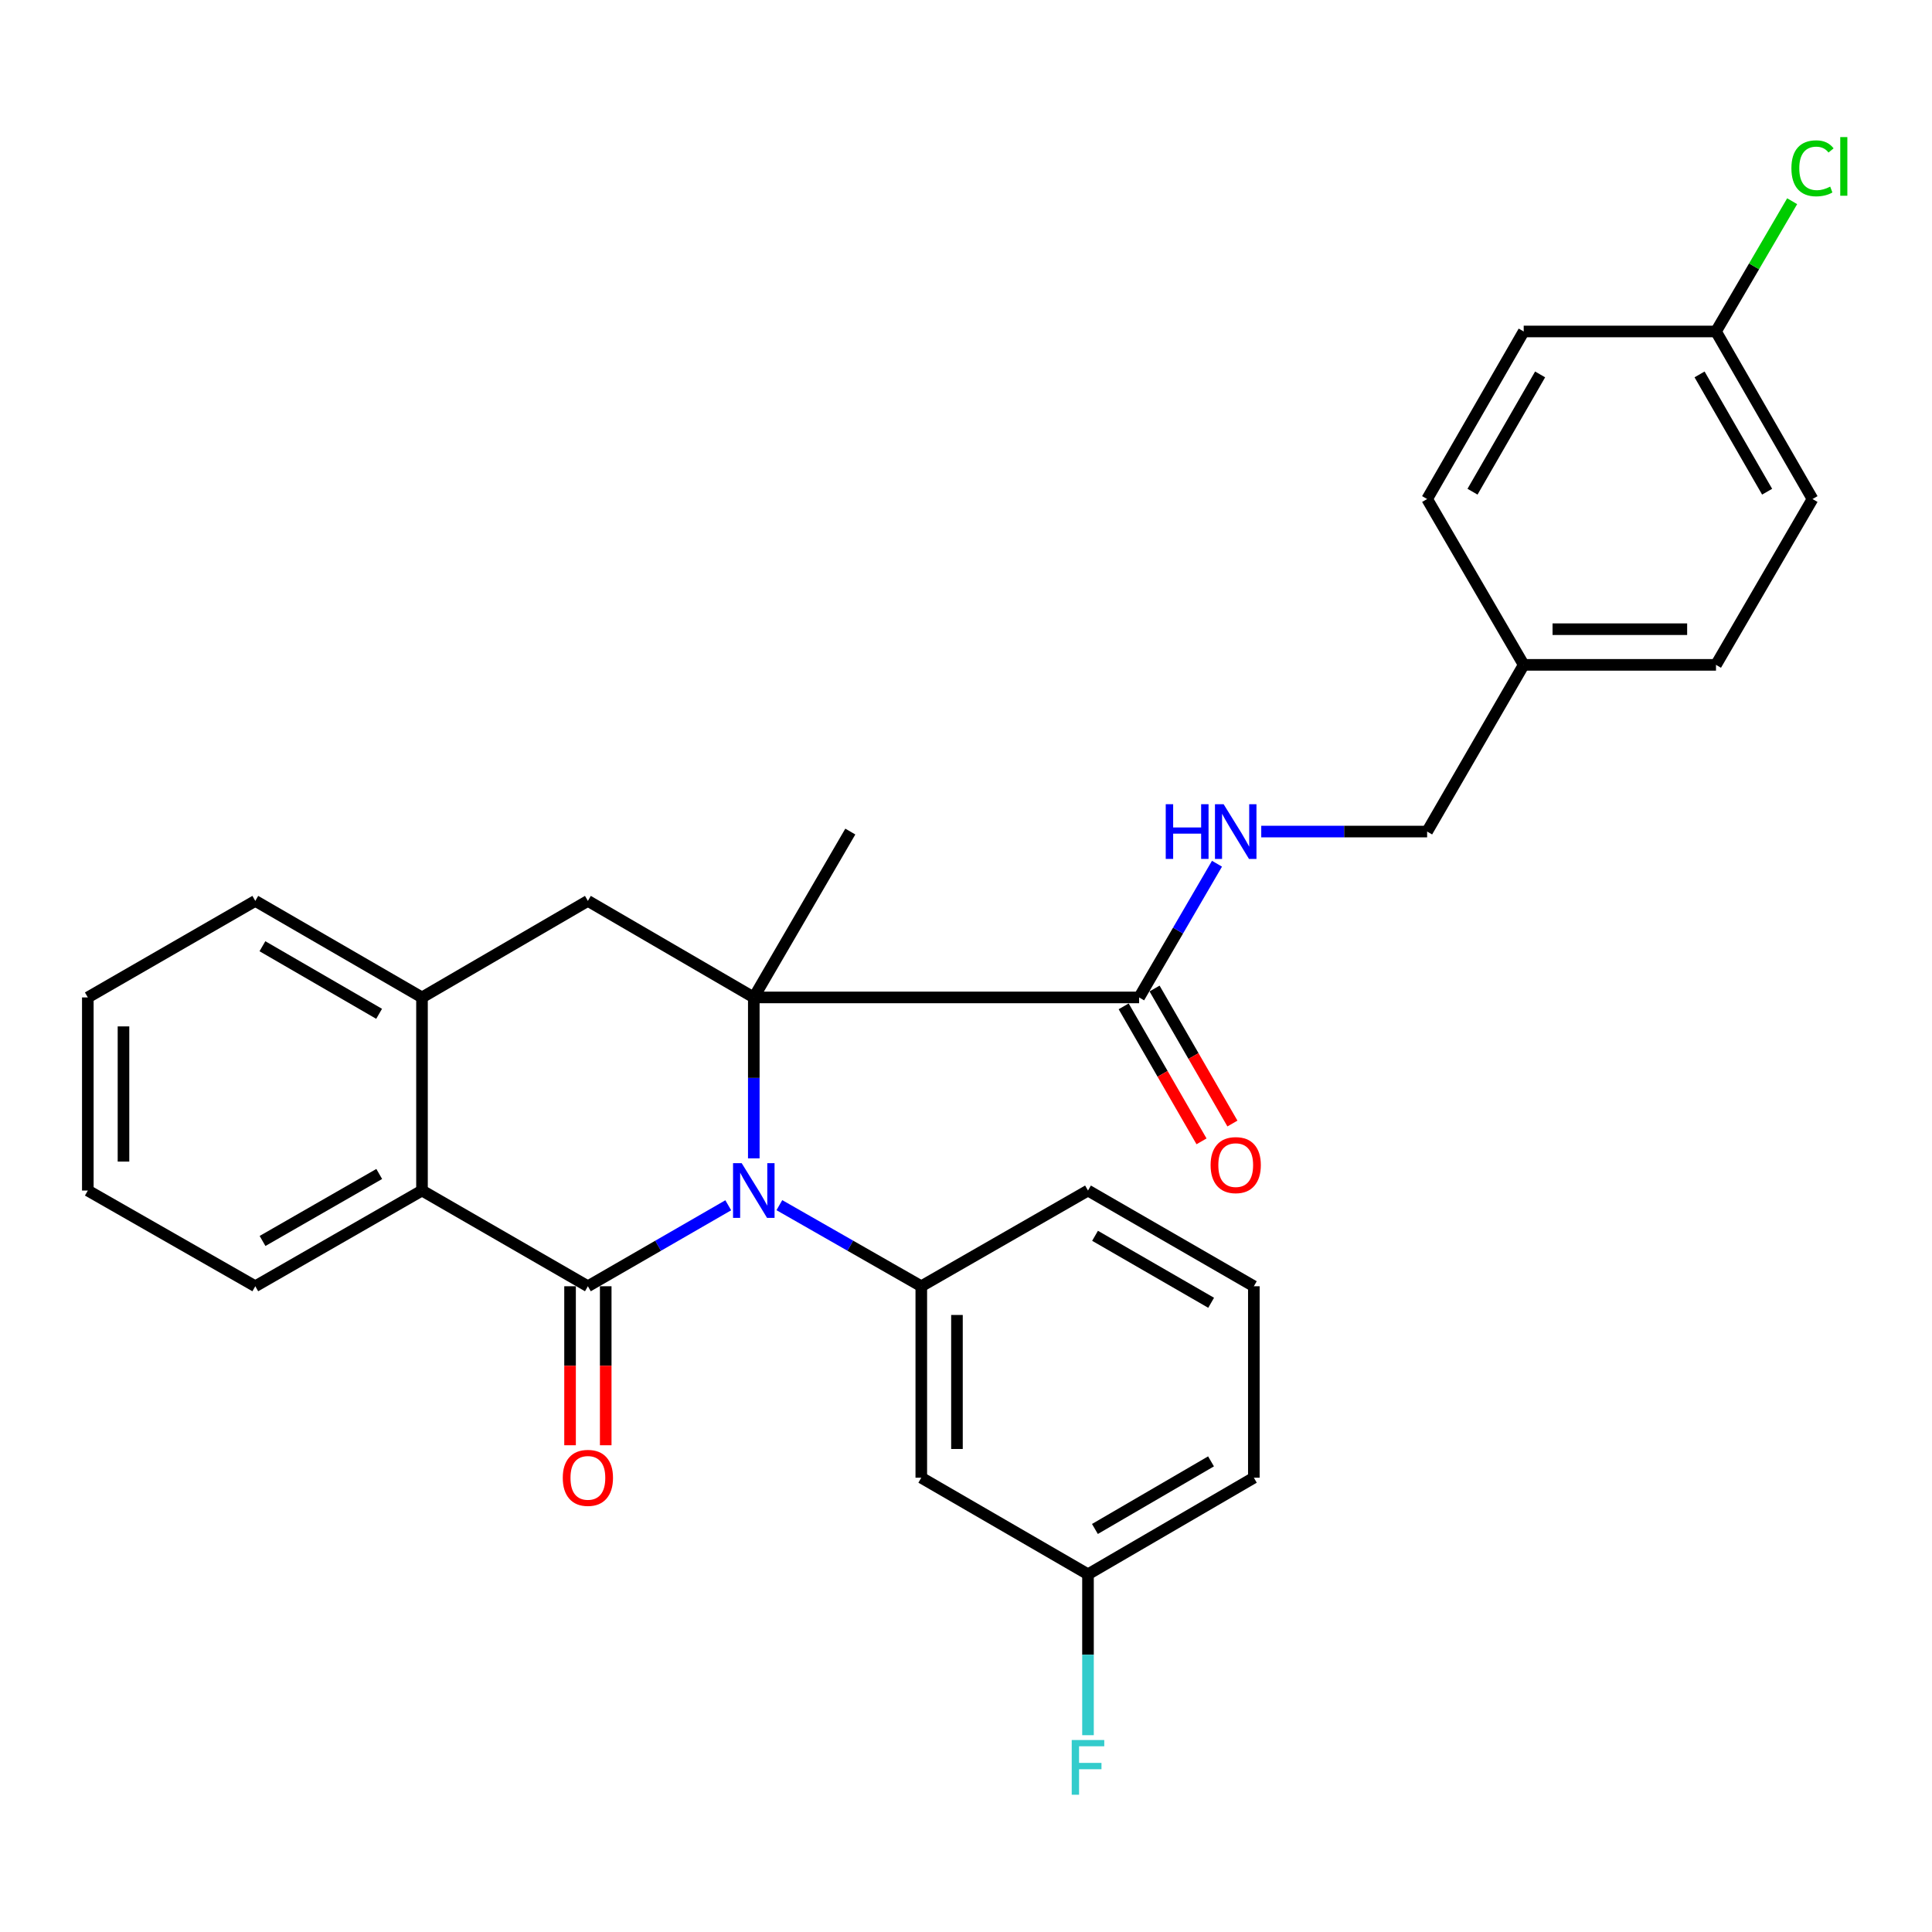 <?xml version='1.0' encoding='iso-8859-1'?>
<svg version='1.1' baseProfile='full'
              xmlns='http://www.w3.org/2000/svg'
                      xmlns:rdkit='http://www.rdkit.org/xml'
                      xmlns:xlink='http://www.w3.org/1999/xlink'
                  xml:space='preserve'
width='1000px' height='1000px' viewBox='0 0 1000 1000'>
<!-- END OF HEADER -->
<rect style='opacity:1.0;fill:#FFFFFF;stroke:none' width='1000' height='1000' x='0' y='0'> </rect>
<path class='bond-0' d='M 376.946,623.85 L 340.617,644.806' style='fill:none;fill-rule:evenodd;stroke:#0000FF;stroke-width:6px;stroke-linecap:butt;stroke-linejoin:miter;stroke-opacity:1' />
<path class='bond-0' d='M 340.617,644.806 L 304.289,665.762' style='fill:none;fill-rule:evenodd;stroke:#000000;stroke-width:6px;stroke-linecap:butt;stroke-linejoin:miter;stroke-opacity:1' />
<path class='bond-1' d='M 390.164,599.566 L 390.164,557.917' style='fill:none;fill-rule:evenodd;stroke:#0000FF;stroke-width:6px;stroke-linecap:butt;stroke-linejoin:miter;stroke-opacity:1' />
<path class='bond-1' d='M 390.164,557.917 L 390.164,516.268' style='fill:none;fill-rule:evenodd;stroke:#000000;stroke-width:6px;stroke-linecap:butt;stroke-linejoin:miter;stroke-opacity:1' />
<path class='bond-2' d='M 403.4,623.788 L 440.13,644.775' style='fill:none;fill-rule:evenodd;stroke:#0000FF;stroke-width:6px;stroke-linecap:butt;stroke-linejoin:miter;stroke-opacity:1' />
<path class='bond-2' d='M 440.13,644.775 L 476.859,665.762' style='fill:none;fill-rule:evenodd;stroke:#000000;stroke-width:6px;stroke-linecap:butt;stroke-linejoin:miter;stroke-opacity:1' />
<path class='bond-3' d='M 304.289,665.762 L 218.425,616.225' style='fill:none;fill-rule:evenodd;stroke:#000000;stroke-width:6px;stroke-linecap:butt;stroke-linejoin:miter;stroke-opacity:1' />
<path class='bond-9' d='M 295.059,665.762 L 295.059,706.911' style='fill:none;fill-rule:evenodd;stroke:#000000;stroke-width:6px;stroke-linecap:butt;stroke-linejoin:miter;stroke-opacity:1' />
<path class='bond-9' d='M 295.059,706.911 L 295.059,748.06' style='fill:none;fill-rule:evenodd;stroke:#FF0000;stroke-width:6px;stroke-linecap:butt;stroke-linejoin:miter;stroke-opacity:1' />
<path class='bond-9' d='M 313.52,665.762 L 313.52,706.911' style='fill:none;fill-rule:evenodd;stroke:#000000;stroke-width:6px;stroke-linecap:butt;stroke-linejoin:miter;stroke-opacity:1' />
<path class='bond-9' d='M 313.52,706.911 L 313.52,748.06' style='fill:none;fill-rule:evenodd;stroke:#FF0000;stroke-width:6px;stroke-linecap:butt;stroke-linejoin:miter;stroke-opacity:1' />
<path class='bond-4' d='M 390.164,516.268 L 304.289,466.3' style='fill:none;fill-rule:evenodd;stroke:#000000;stroke-width:6px;stroke-linecap:butt;stroke-linejoin:miter;stroke-opacity:1' />
<path class='bond-5' d='M 390.164,516.268 L 589.605,516.268' style='fill:none;fill-rule:evenodd;stroke:#000000;stroke-width:6px;stroke-linecap:butt;stroke-linejoin:miter;stroke-opacity:1' />
<path class='bond-12' d='M 390.164,516.268 L 440.122,430.414' style='fill:none;fill-rule:evenodd;stroke:#000000;stroke-width:6px;stroke-linecap:butt;stroke-linejoin:miter;stroke-opacity:1' />
<path class='bond-7' d='M 476.859,665.762 L 476.859,764.857' style='fill:none;fill-rule:evenodd;stroke:#000000;stroke-width:6px;stroke-linecap:butt;stroke-linejoin:miter;stroke-opacity:1' />
<path class='bond-7' d='M 495.32,680.626 L 495.32,749.993' style='fill:none;fill-rule:evenodd;stroke:#000000;stroke-width:6px;stroke-linecap:butt;stroke-linejoin:miter;stroke-opacity:1' />
<path class='bond-16' d='M 476.859,665.762 L 563.144,616.225' style='fill:none;fill-rule:evenodd;stroke:#000000;stroke-width:6px;stroke-linecap:butt;stroke-linejoin:miter;stroke-opacity:1' />
<path class='bond-23' d='M 218.425,616.225 L 132.14,665.762' style='fill:none;fill-rule:evenodd;stroke:#000000;stroke-width:6px;stroke-linecap:butt;stroke-linejoin:miter;stroke-opacity:1' />
<path class='bond-23' d='M 196.29,607.645 L 135.891,642.321' style='fill:none;fill-rule:evenodd;stroke:#000000;stroke-width:6px;stroke-linecap:butt;stroke-linejoin:miter;stroke-opacity:1' />
<path class='bond-29' d='M 218.425,616.225 L 218.425,516.268' style='fill:none;fill-rule:evenodd;stroke:#000000;stroke-width:6px;stroke-linecap:butt;stroke-linejoin:miter;stroke-opacity:1' />
<path class='bond-6' d='M 304.289,466.3 L 218.425,516.268' style='fill:none;fill-rule:evenodd;stroke:#000000;stroke-width:6px;stroke-linecap:butt;stroke-linejoin:miter;stroke-opacity:1' />
<path class='bond-8' d='M 589.605,516.268 L 609.758,481.663' style='fill:none;fill-rule:evenodd;stroke:#000000;stroke-width:6px;stroke-linecap:butt;stroke-linejoin:miter;stroke-opacity:1' />
<path class='bond-8' d='M 609.758,481.663 L 629.911,447.058' style='fill:none;fill-rule:evenodd;stroke:#0000FF;stroke-width:6px;stroke-linecap:butt;stroke-linejoin:miter;stroke-opacity:1' />
<path class='bond-10' d='M 581.609,520.879 L 601.758,555.821' style='fill:none;fill-rule:evenodd;stroke:#000000;stroke-width:6px;stroke-linecap:butt;stroke-linejoin:miter;stroke-opacity:1' />
<path class='bond-10' d='M 601.758,555.821 L 621.907,590.763' style='fill:none;fill-rule:evenodd;stroke:#FF0000;stroke-width:6px;stroke-linecap:butt;stroke-linejoin:miter;stroke-opacity:1' />
<path class='bond-10' d='M 597.602,511.657 L 617.751,546.599' style='fill:none;fill-rule:evenodd;stroke:#000000;stroke-width:6px;stroke-linecap:butt;stroke-linejoin:miter;stroke-opacity:1' />
<path class='bond-10' d='M 617.751,546.599 L 637.9,581.541' style='fill:none;fill-rule:evenodd;stroke:#FF0000;stroke-width:6px;stroke-linecap:butt;stroke-linejoin:miter;stroke-opacity:1' />
<path class='bond-24' d='M 218.425,516.268 L 132.14,466.3' style='fill:none;fill-rule:evenodd;stroke:#000000;stroke-width:6px;stroke-linecap:butt;stroke-linejoin:miter;stroke-opacity:1' />
<path class='bond-24' d='M 196.23,524.749 L 135.831,489.771' style='fill:none;fill-rule:evenodd;stroke:#000000;stroke-width:6px;stroke-linecap:butt;stroke-linejoin:miter;stroke-opacity:1' />
<path class='bond-11' d='M 476.859,764.857 L 563.144,814.846' style='fill:none;fill-rule:evenodd;stroke:#000000;stroke-width:6px;stroke-linecap:butt;stroke-linejoin:miter;stroke-opacity:1' />
<path class='bond-13' d='M 652.821,430.414 L 695.75,430.414' style='fill:none;fill-rule:evenodd;stroke:#0000FF;stroke-width:6px;stroke-linecap:butt;stroke-linejoin:miter;stroke-opacity:1' />
<path class='bond-13' d='M 695.75,430.414 L 738.679,430.414' style='fill:none;fill-rule:evenodd;stroke:#000000;stroke-width:6px;stroke-linecap:butt;stroke-linejoin:miter;stroke-opacity:1' />
<path class='bond-17' d='M 563.144,814.846 L 563.144,856.489' style='fill:none;fill-rule:evenodd;stroke:#000000;stroke-width:6px;stroke-linecap:butt;stroke-linejoin:miter;stroke-opacity:1' />
<path class='bond-17' d='M 563.144,856.489 L 563.144,898.133' style='fill:none;fill-rule:evenodd;stroke:#33CCCC;stroke-width:6px;stroke-linecap:butt;stroke-linejoin:miter;stroke-opacity:1' />
<path class='bond-30' d='M 563.144,814.846 L 648.989,764.857' style='fill:none;fill-rule:evenodd;stroke:#000000;stroke-width:6px;stroke-linecap:butt;stroke-linejoin:miter;stroke-opacity:1' />
<path class='bond-30' d='M 566.731,791.394 L 626.822,756.402' style='fill:none;fill-rule:evenodd;stroke:#000000;stroke-width:6px;stroke-linecap:butt;stroke-linejoin:miter;stroke-opacity:1' />
<path class='bond-15' d='M 738.679,430.414 L 788.667,344.129' style='fill:none;fill-rule:evenodd;stroke:#000000;stroke-width:6px;stroke-linecap:butt;stroke-linejoin:miter;stroke-opacity:1' />
<path class='bond-14' d='M 888.193,171.569 L 938.151,258.295' style='fill:none;fill-rule:evenodd;stroke:#000000;stroke-width:6px;stroke-linecap:butt;stroke-linejoin:miter;stroke-opacity:1' />
<path class='bond-14' d='M 879.69,193.793 L 914.66,254.501' style='fill:none;fill-rule:evenodd;stroke:#000000;stroke-width:6px;stroke-linecap:butt;stroke-linejoin:miter;stroke-opacity:1' />
<path class='bond-18' d='M 888.193,171.569 L 907.905,137.859' style='fill:none;fill-rule:evenodd;stroke:#000000;stroke-width:6px;stroke-linecap:butt;stroke-linejoin:miter;stroke-opacity:1' />
<path class='bond-18' d='M 907.905,137.859 L 927.617,104.149' style='fill:none;fill-rule:evenodd;stroke:#00CC00;stroke-width:6px;stroke-linecap:butt;stroke-linejoin:miter;stroke-opacity:1' />
<path class='bond-32' d='M 888.193,171.569 L 788.667,171.569' style='fill:none;fill-rule:evenodd;stroke:#000000;stroke-width:6px;stroke-linecap:butt;stroke-linejoin:miter;stroke-opacity:1' />
<path class='bond-21' d='M 788.667,344.129 L 738.679,258.295' style='fill:none;fill-rule:evenodd;stroke:#000000;stroke-width:6px;stroke-linecap:butt;stroke-linejoin:miter;stroke-opacity:1' />
<path class='bond-22' d='M 788.667,344.129 L 888.193,344.129' style='fill:none;fill-rule:evenodd;stroke:#000000;stroke-width:6px;stroke-linecap:butt;stroke-linejoin:miter;stroke-opacity:1' />
<path class='bond-22' d='M 803.596,325.668 L 873.264,325.668' style='fill:none;fill-rule:evenodd;stroke:#000000;stroke-width:6px;stroke-linecap:butt;stroke-linejoin:miter;stroke-opacity:1' />
<path class='bond-25' d='M 563.144,616.225 L 648.989,665.762' style='fill:none;fill-rule:evenodd;stroke:#000000;stroke-width:6px;stroke-linecap:butt;stroke-linejoin:miter;stroke-opacity:1' />
<path class='bond-25' d='M 566.794,639.645 L 626.885,674.321' style='fill:none;fill-rule:evenodd;stroke:#000000;stroke-width:6px;stroke-linecap:butt;stroke-linejoin:miter;stroke-opacity:1' />
<path class='bond-19' d='M 788.667,171.569 L 738.679,258.295' style='fill:none;fill-rule:evenodd;stroke:#000000;stroke-width:6px;stroke-linecap:butt;stroke-linejoin:miter;stroke-opacity:1' />
<path class='bond-19' d='M 797.163,193.797 L 762.171,254.505' style='fill:none;fill-rule:evenodd;stroke:#000000;stroke-width:6px;stroke-linecap:butt;stroke-linejoin:miter;stroke-opacity:1' />
<path class='bond-20' d='M 938.151,258.295 L 888.193,344.129' style='fill:none;fill-rule:evenodd;stroke:#000000;stroke-width:6px;stroke-linecap:butt;stroke-linejoin:miter;stroke-opacity:1' />
<path class='bond-27' d='M 132.14,665.762 L 45.455,616.225' style='fill:none;fill-rule:evenodd;stroke:#000000;stroke-width:6px;stroke-linecap:butt;stroke-linejoin:miter;stroke-opacity:1' />
<path class='bond-28' d='M 132.14,466.3 L 45.455,516.268' style='fill:none;fill-rule:evenodd;stroke:#000000;stroke-width:6px;stroke-linecap:butt;stroke-linejoin:miter;stroke-opacity:1' />
<path class='bond-26' d='M 648.989,665.762 L 648.989,764.857' style='fill:none;fill-rule:evenodd;stroke:#000000;stroke-width:6px;stroke-linecap:butt;stroke-linejoin:miter;stroke-opacity:1' />
<path class='bond-31' d='M 45.455,616.225 L 45.455,516.268' style='fill:none;fill-rule:evenodd;stroke:#000000;stroke-width:6px;stroke-linecap:butt;stroke-linejoin:miter;stroke-opacity:1' />
<path class='bond-31' d='M 63.916,601.231 L 63.916,531.262' style='fill:none;fill-rule:evenodd;stroke:#000000;stroke-width:6px;stroke-linecap:butt;stroke-linejoin:miter;stroke-opacity:1' />
<path  class='atom-0' d='M 383.904 602.065
L 393.184 617.065
Q 394.104 618.545, 395.584 621.225
Q 397.064 623.905, 397.144 624.065
L 397.144 602.065
L 400.904 602.065
L 400.904 630.385
L 397.024 630.385
L 387.064 613.985
Q 385.904 612.065, 384.664 609.865
Q 383.464 607.665, 383.104 606.985
L 383.104 630.385
L 379.424 630.385
L 379.424 602.065
L 383.904 602.065
' fill='#0000FF'/>
<path  class='atom-9' d='M 603.384 416.254
L 607.224 416.254
L 607.224 428.294
L 621.704 428.294
L 621.704 416.254
L 625.544 416.254
L 625.544 444.574
L 621.704 444.574
L 621.704 431.494
L 607.224 431.494
L 607.224 444.574
L 603.384 444.574
L 603.384 416.254
' fill='#0000FF'/>
<path  class='atom-9' d='M 633.344 416.254
L 642.624 431.254
Q 643.544 432.734, 645.024 435.414
Q 646.504 438.094, 646.584 438.254
L 646.584 416.254
L 650.344 416.254
L 650.344 444.574
L 646.464 444.574
L 636.504 428.174
Q 635.344 426.254, 634.104 424.054
Q 632.904 421.854, 632.544 421.174
L 632.544 444.574
L 628.864 444.574
L 628.864 416.254
L 633.344 416.254
' fill='#0000FF'/>
<path  class='atom-10' d='M 291.289 764.937
Q 291.289 758.137, 294.649 754.337
Q 298.009 750.537, 304.289 750.537
Q 310.569 750.537, 313.929 754.337
Q 317.289 758.137, 317.289 764.937
Q 317.289 771.817, 313.889 775.737
Q 310.489 779.617, 304.289 779.617
Q 298.049 779.617, 294.649 775.737
Q 291.289 771.857, 291.289 764.937
M 304.289 776.417
Q 308.609 776.417, 310.929 773.537
Q 313.289 770.617, 313.289 764.937
Q 313.289 759.377, 310.929 756.577
Q 308.609 753.737, 304.289 753.737
Q 299.969 753.737, 297.609 756.537
Q 295.289 759.337, 295.289 764.937
Q 295.289 770.657, 297.609 773.537
Q 299.969 776.417, 304.289 776.417
' fill='#FF0000'/>
<path  class='atom-11' d='M 626.604 603.054
Q 626.604 596.254, 629.964 592.454
Q 633.324 588.654, 639.604 588.654
Q 645.884 588.654, 649.244 592.454
Q 652.604 596.254, 652.604 603.054
Q 652.604 609.934, 649.204 613.854
Q 645.804 617.734, 639.604 617.734
Q 633.364 617.734, 629.964 613.854
Q 626.604 609.974, 626.604 603.054
M 639.604 614.534
Q 643.924 614.534, 646.244 611.654
Q 648.604 608.734, 648.604 603.054
Q 648.604 597.494, 646.244 594.694
Q 643.924 591.854, 639.604 591.854
Q 635.284 591.854, 632.924 594.654
Q 630.604 597.454, 630.604 603.054
Q 630.604 608.774, 632.924 611.654
Q 635.284 614.534, 639.604 614.534
' fill='#FF0000'/>
<path  class='atom-18' d='M 554.724 900.632
L 571.564 900.632
L 571.564 903.872
L 558.524 903.872
L 558.524 912.472
L 570.124 912.472
L 570.124 915.752
L 558.524 915.752
L 558.524 928.952
L 554.724 928.952
L 554.724 900.632
' fill='#33CCCC'/>
<path  class='atom-19' d='M 927.231 87.115
Q 927.231 80.075, 930.511 76.395
Q 933.831 72.675, 940.111 72.675
Q 945.951 72.675, 949.071 76.795
L 946.431 78.955
Q 944.151 75.955, 940.111 75.955
Q 935.831 75.955, 933.551 78.835
Q 931.311 81.675, 931.311 87.115
Q 931.311 92.715, 933.631 95.595
Q 935.991 98.475, 940.551 98.475
Q 943.671 98.475, 947.311 96.595
L 948.431 99.595
Q 946.951 100.555, 944.711 101.115
Q 942.471 101.675, 939.991 101.675
Q 933.831 101.675, 930.511 97.915
Q 927.231 94.155, 927.231 87.115
' fill='#00CC00'/>
<path  class='atom-19' d='M 952.511 70.955
L 956.191 70.955
L 956.191 101.315
L 952.511 101.315
L 952.511 70.955
' fill='#00CC00'/>
</svg>
